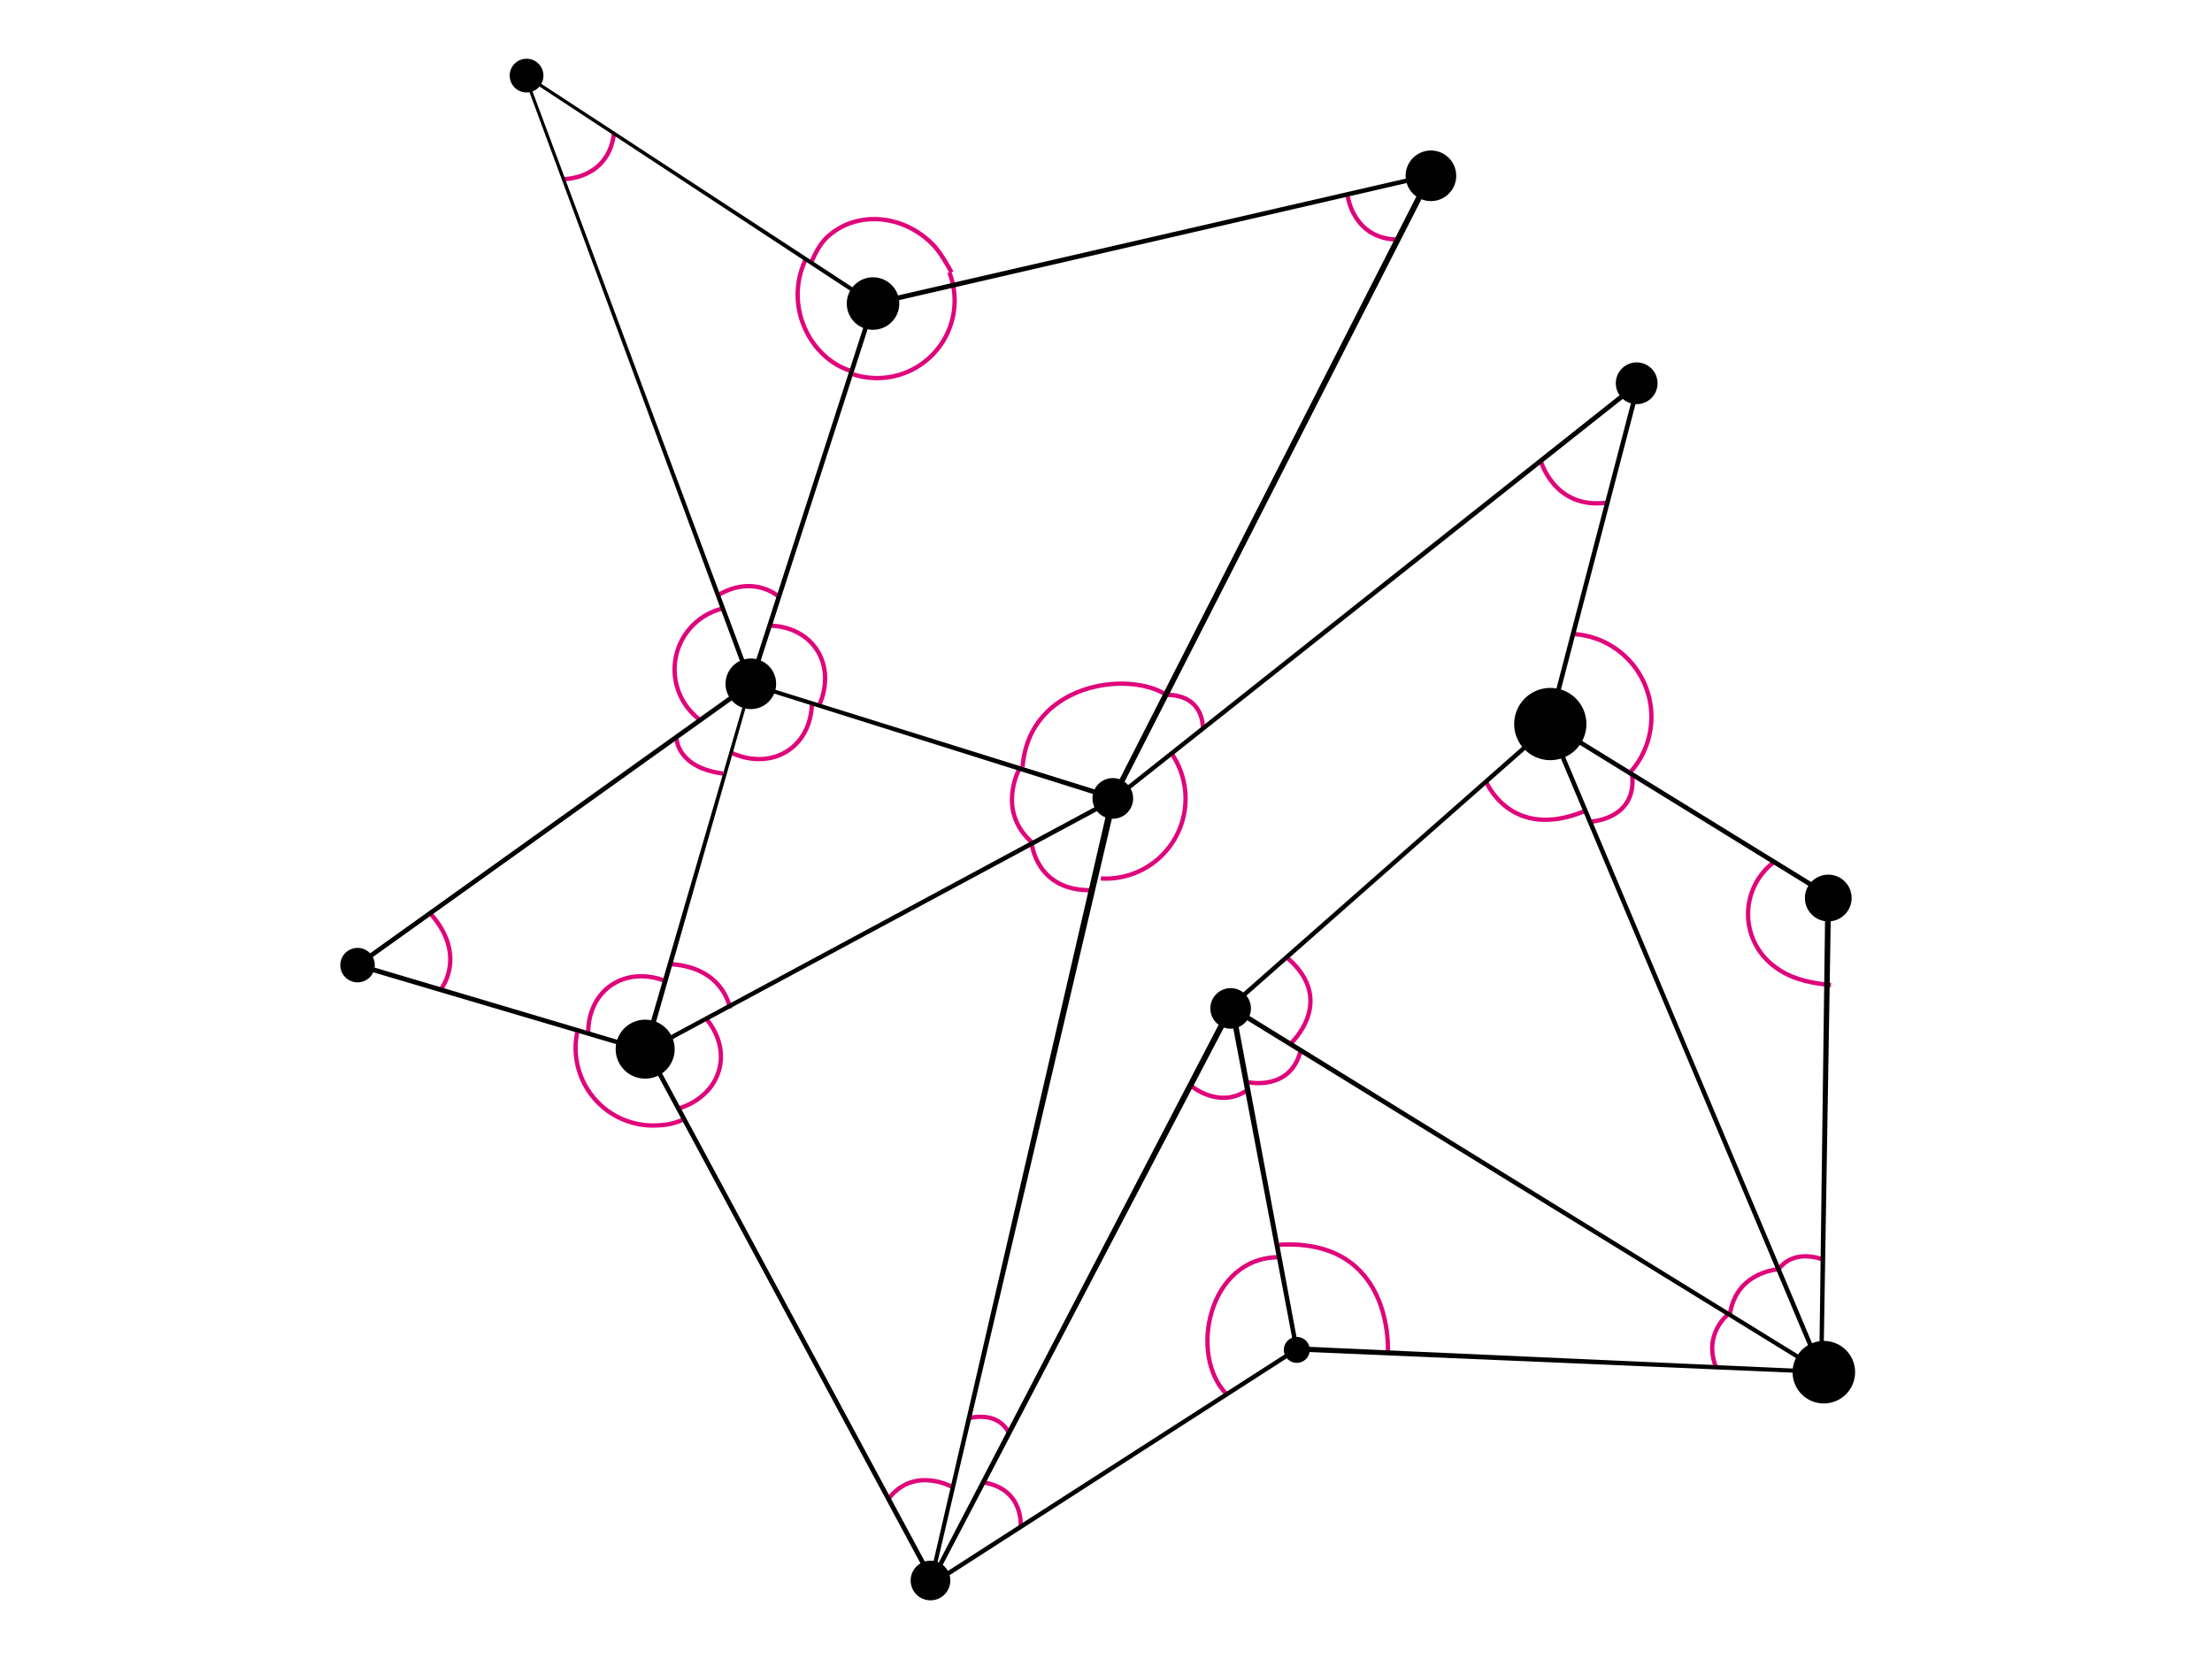 <svg xmlns="http://www.w3.org/2000/svg" width="1023.99" height="767.99" viewBox="0 0 1023.99 767.99">
  <defs>
    <style>
      .cls-1, .cls-3 {
        fill: none;
      }

      .cls-2 {
        fill: #010101;
      }

      .cls-3 {
        stroke: #df057b;
        stroke-miterlimit: 10;
        stroke-width: 2px;
      }
    </style>
  </defs>
  <title>270224_6</title>
  <g id="Layer_2" data-name="Layer 2">
    <g id="Layer_1-2" data-name="Layer 1">
      <rect class="cls-1" width="1023.99" height="767.99"/>
      <path class="cls-2" d="M392,140.52a12.15,12.15,0,1,1,12.14,12.15h0A12.13,12.13,0,0,1,392,140.56Z"/>
      <path class="cls-2" d="M748,177.43a9.66,9.66,0,1,1,9.66,9.66h0a9.65,9.65,0,0,1-9.66-9.62Z"/>
      <path class="cls-2" d="M829.83,635.22a14.47,14.47,0,1,1,14.47,14.47h0a14.43,14.43,0,0,1-14.46-14.42Z"/>
      <path class="cls-2" d="M674.12,81.38a11.71,11.71,0,1,1-11.71-11.71A11.71,11.71,0,0,1,674.12,81.38Z"/>
      <path class="cls-2" d="M359.29,316.55a11.71,11.71,0,1,1-11.71-11.71h0A11.72,11.72,0,0,1,359.29,316.55Z"/>
      <path class="cls-2" d="M312.2,483.91a13.65,13.65,0,1,1-15.31-11.76,14.06,14.06,0,0,1,3.55,0A13.67,13.67,0,0,1,312.2,483.91Z"/>
      <circle class="cls-2" cx="165.52" cy="446.78" r="7.98"/>
      <path class="cls-2" d="M251.57,35a7.81,7.81,0,1,1-7.81-7.81h0A7.81,7.81,0,0,1,251.57,35Z"/>
      <path class="cls-2" d="M524.56,369.61a9.41,9.41,0,1,1-9.41-9.41h0a9.4,9.4,0,0,1,9.4,9.4Z"/>
      <path class="cls-2" d="M579.09,466.82a9.39,9.39,0,1,1-9.39-9.39h0A9.4,9.4,0,0,1,579.09,466.82Z"/>
      <path class="cls-2" d="M606.32,624.9a6,6,0,1,1-6-6A6,6,0,0,1,606.32,624.9Z"/>
      <path class="cls-2" d="M439.93,731.65a9.18,9.18,0,1,1-9.18-9.18h0A9.18,9.18,0,0,1,439.93,731.65Z"/>
      <path class="cls-2" d="M734.39,335.18a16.72,16.72,0,1,1-16.72-16.72h0a16.7,16.7,0,0,1,16.72,16.7Z"/>
      <circle class="cls-2" cx="846.35" cy="415.71" r="10.82"/>
      <path class="cls-3" d="M261.33,82.88s20.41,0,22.91-21.23"/>
      <path class="cls-3" d="M623.93,90.92s2.61,20.25,24,20"/>
      <path class="cls-3" d="M441,688.45s-17.56-10-29.52,5.16"/>
      <path class="cls-3" d="M642.48,625.67s3.07-52.46-50.25-49.45"/>
      <path class="cls-3" d="M467,663.43s-3.73-10.21-18.55-6.92"/>
      <path class="cls-3" d="M472.47,707s1.87-17.58-17.12-20.74"/>
      <path class="cls-3" d="M597.59,483s21.4-19.76-1.6-39.51"/>
      <path class="cls-3" d="M736,380.39s21.7-.77,19.58-21.5"/>
      <path class="cls-3" d="M688.07,362.05s11.34,27.51,45.44,13.46"/>
      <path class="cls-3" d="M713.11,212.91s6.15,23.29,31.12,19.73"/>
      <path class="cls-3" d="M577.43,500.92s19.94,4.62,24.7-14.67"/>
      <path class="cls-3" d="M800,608.44s-11.66,9-5.65,24.37"/>
      <path class="cls-3" d="M843.55,583s-12.47-5.19-19.93,4.21"/>
      <path class="cls-3" d="M823.25,587.59s-19.5,1.06-22.43,20.85"/>
      <path class="cls-3" d="M551,502.38s13.39,11.63,26.79,2"/>
      <path class="cls-3" d="M361.05,276.66s-11.41-11.12-28.51-1.24"/>
      <path class="cls-3" d="M337.93,466.87s-2.6-19.2-28-20.59"/>
      <path class="cls-3" d="M204.41,457.48s11.82-15.35-5-34.38"/>
      <path class="cls-3" d="M471.72,356.32s-10.66,19.59,6.57,34.12"/>
      <path class="cls-3" d="M556.8,336.57s.55-14.91-16.9-14.91"/>
      <path class="cls-3" d="M477.6,390.43s2.14,22.44,28.15,21.64"/>
      <path class="cls-3" d="M313.21,342s.34,13.41,21.52,16.09"/>
      <path class="cls-3" d="M539.9,321.66C522,310.08,476.38,316.55,473.38,355"/>
      <path class="cls-3" d="M326.93,471.61c5.66,6.79,8.16,15.21,6.06,23.32-2.29,8.82-9.48,15.31-18.78,18.21"/>
      <path class="cls-3" d="M394.94,173.27a35.9,35.9,0,0,0,44.52-47.2"/>
      <path class="cls-3" d="M509.61,406.66a37,37,0,0,0,32.32-58.44"/>
      <path class="cls-3" d="M272.3,478.6c-.15-8.84,3.19-17,9.93-22,7.31-5.42,17-6,26-2.38"/>
      <path class="cls-3" d="M754.39,357.84a38.44,38.44,0,0,0-26.21-64.34"/>
      <path class="cls-3" d="M375.84,325.82c-.22,8.83-3.9,16.81-10.84,21.52-7.53,5.12-17.22,5.25-26.12,1.29"/>
      <path class="cls-3" d="M356.37,289.62c8.84.22,16.81,3.9,21.53,10.84,5.11,7.53,5.25,17.22,1.29,26.12"/>
      <path class="cls-3" d="M592,582c-32.54,0-42,45.37-24.15,63.44"/>
      <path class="cls-3" d="M821.9,398.6a30.14,30.14,0,0,0-.51,48.76c5.82,4.46,13.21,7.46,26.24,8.63"/>
      <path class="cls-3" d="M334.17,281.8a29,29,0,0,0-10.25,51.33"/>
      <path class="cls-3" d="M267.43,476.91a35.88,35.88,0,0,0,37.87,44A28.83,28.83,0,0,0,316.85,518"/>
      <path class="cls-3" d="M440.47,126.07c-1.72-3.32-5.5-9.62-8.25-12.49C418.14,98.88,396,97.29,382.67,110c-3.1,3-5.38,7.45-7,11.23"/>
      <path class="cls-3" d="M372.82,120.36c-10,21.68,2.39,45.53,21.05,51.35"/>
      <path class="cls-2" d="M516,373.54l-82.56,352L568.5,466l2.42-.17-1.21,3.84L428.11,740.29l86.25-373.2Z"/>
      <line class="cls-1" x1="514.16" y1="369.95" x2="516.16" y2="370.68"/>
      <polyline class="cls-2" points="432.4 735.41 298.67 486.84 300.45 485.68 432.4 730.82"/>
      <path class="cls-2" d="M514.62,369.4l1.08,1.84L301.51,486.35l-3.9-.18Z"/>
      <path class="cls-2" d="M299.53,487.59,163.06,447.23l1.84-1.32L349,314.21ZM168,446.32l129.79,38.61,48.36-166Z"/>
      <path class="cls-2" d="M430.45,735.06l-1.55-1.46L599.09,624.17,568.67,464.31,847.22,636.19l-246.7-10.53Zm141.79-265.9L601,623.26,840,634Z"/>
      <path class="cls-2" d="M348.53,316.06l166.11,51.86-.53,2.21L346.23,317.25l57.89-179.48.46,5.5L348.92,315.84"/>
      <path class="cls-2" d="M719,337.22l123.2,292.57L845,414.91Zm-2.49-3.15,40.17-153.75L519,368.55l-7.68,3.53L760.38,174.54,718.81,333.66l.81-.14-.76,1.14L847.69,414,844,639.42,716.9,337.61,570.59,466.54l-1.77-1.18L715.09,336.48Z"/>
      <polygon class="cls-2" points="516.21 370.5 514.16 368.88 659.88 82.71 404.35 141.67 244.35 36.51 348.53 316.06 346.63 317.03 241.5 32.88 404.37 139.37 663.79 79.69 663.46 81.57 516.21 370.5"/>
    </g>
  </g>
</svg>
